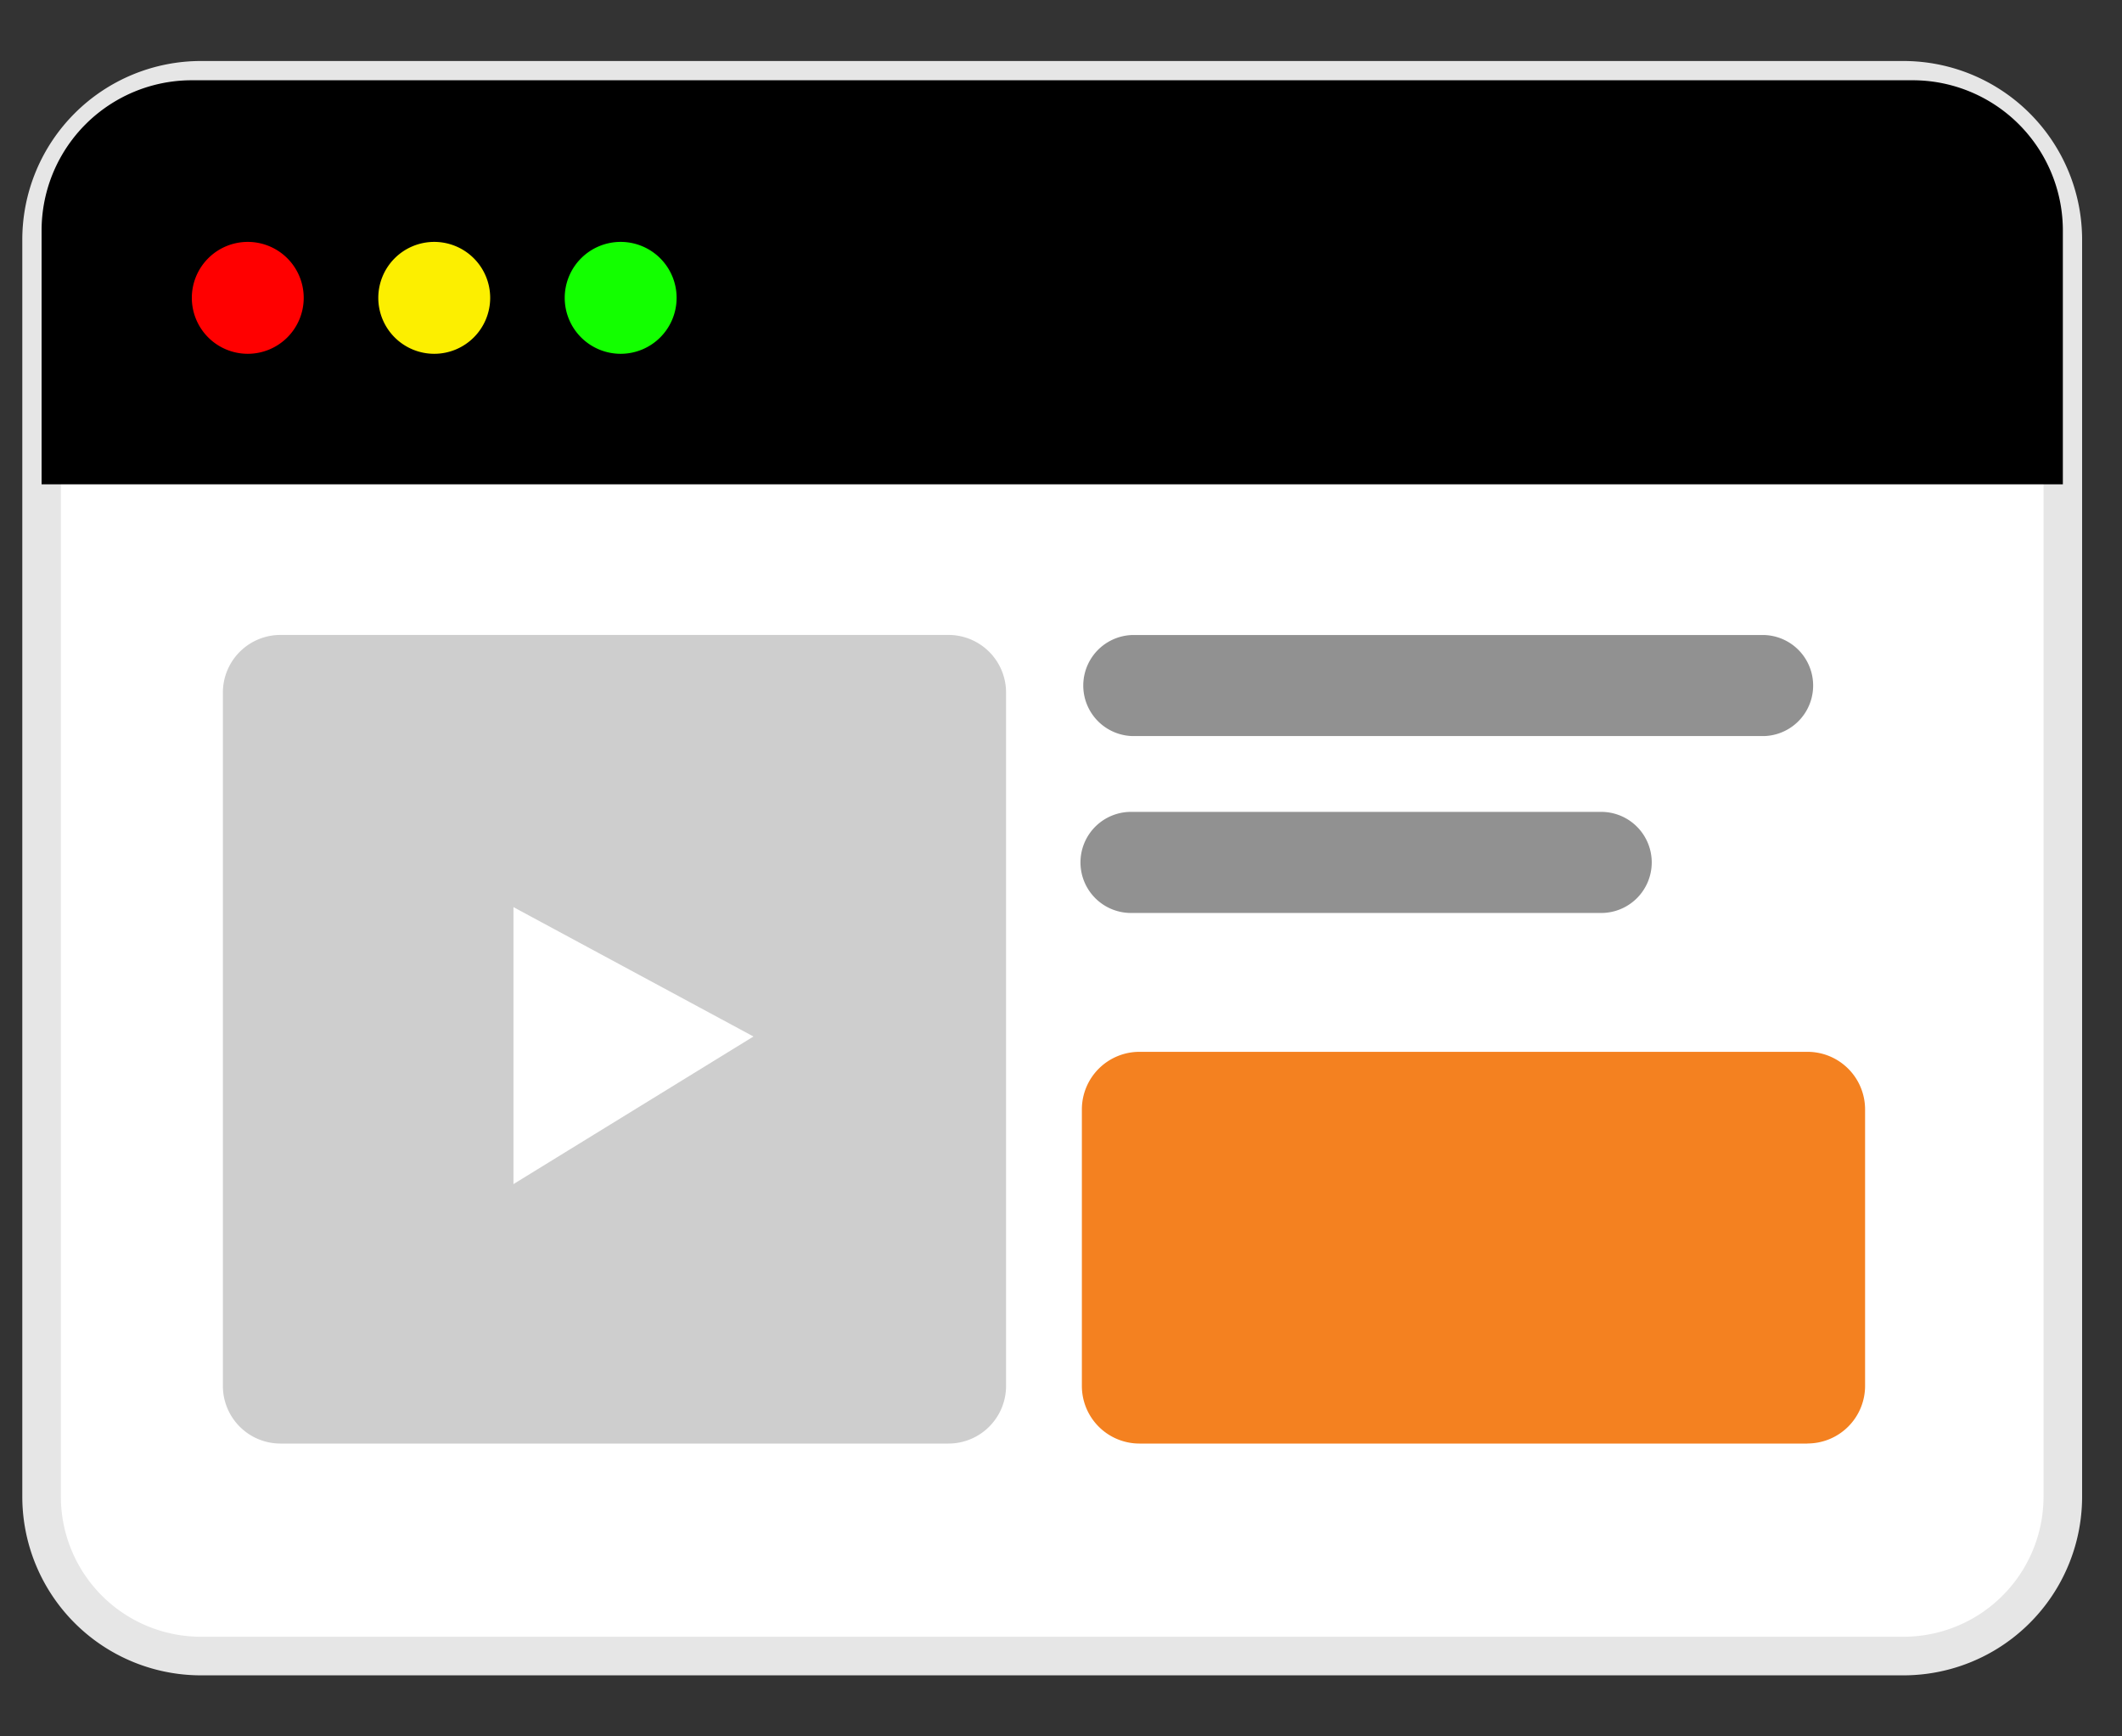 <svg xmlns="http://www.w3.org/2000/svg" xmlns:xlink="http://www.w3.org/1999/xlink" width="55" height="45" viewBox="0 0 55 45">
  <rect x="0" y="0" width="55" height="45" fill="#333333" stroke="none"/>
  <defs>
    <clipPath id="clip-path">
      <rect id="Rectangle_26" data-name="Rectangle 26" width="55" height="45" transform="translate(1205 1474)" fill="#fff" stroke="#707070" stroke-width="1"/>
    </clipPath>
  </defs>
  <g id="Mask_Group_2" data-name="Mask Group 2" transform="translate(-1205 -1474)" clip-path="url(#clip-path)">
    <g id="Group_80" data-name="Group 80" transform="translate(1206.078 1476.081)">
      <g id="Group_81" data-name="Group 81">
        <path id="Path_10" data-name="Path 10" d="M48.256,40.837H4.132A4.132,4.132,0,0,1,0,36.705V4.132A4.132,4.132,0,0,1,4.132,0H48.256a4.132,4.132,0,0,1,4.132,4.132V36.705a4.132,4.132,0,0,1-4.132,4.132" transform="translate(0)" fill="#fff" stroke="#e6e6e6" stroke-width="1"/>
        <path id="Path_11" data-name="Path 11" d="M52.389,10.472H0V3.9A3.894,3.894,0,0,1,3.894,0h44.6A3.894,3.894,0,0,1,52.389,3.9Z" transform="translate(0 -0.001)"/>
        <path id="Path_12" data-name="Path 12" d="M14.793,14.243a1.45,1.45,0,1,1-1.45-1.45,1.45,1.45,0,0,1,1.45,1.45" transform="translate(-7.999 -8.605)" fill="red"/>
        <path id="Path_13" data-name="Path 13" d="M29.554,14.243a1.45,1.45,0,1,1-1.45-1.45,1.45,1.45,0,0,1,1.45,1.45" transform="translate(-17.927 -8.605)" fill="#fcef00"/>
        <path id="Path_14" data-name="Path 14" d="M44.315,14.243a1.45,1.45,0,1,1-1.45-1.45,1.45,1.45,0,0,1,1.45,1.45" transform="translate(-27.856 -8.605)" fill="#13ff00"/>
        <path id="Path_15" data-name="Path 15" d="M33.159,64.863H15.846a1.493,1.493,0,0,1-1.493-1.493V45.4a1.493,1.493,0,0,1,1.493-1.493H33.159A1.493,1.493,0,0,1,34.652,45.4V63.37a1.493,1.493,0,0,1-1.493,1.493" transform="translate(-9.654 -29.533)" fill="#cecece"/>
        <path id="Path_16" data-name="Path 16" d="M101.159,87.059H83.846a1.493,1.493,0,0,1-1.493-1.493V78.4a1.493,1.493,0,0,1,1.493-1.493h17.314a1.493,1.493,0,0,1,1.493,1.493v7.164a1.493,1.493,0,0,1-1.493,1.493" transform="translate(-55.39 -51.729)" fill="#f48120"/>
        <path id="Path_17" data-name="Path 17" d="M100.033,46.528H83.663a1.31,1.31,0,0,1,0-2.619h16.37a1.31,1.31,0,0,1,0,2.619" transform="translate(-55.39 -29.533)" fill="#919191"/>
        <path id="Path_18" data-name="Path 18" d="M95.777,60.528H83.663a1.31,1.31,0,1,1,0-2.619H95.777a1.31,1.31,0,1,1,0,2.619" transform="translate(-55.39 -38.949)" fill="#919191"/>
        <path id="Path_19" data-name="Path 19" d="M37.353,65.447v7.178L43.574,68.8Z" transform="translate(-25.123 -44.019)" fill="#fff"/>
      </g>
    </g>
  </g>
</svg>
